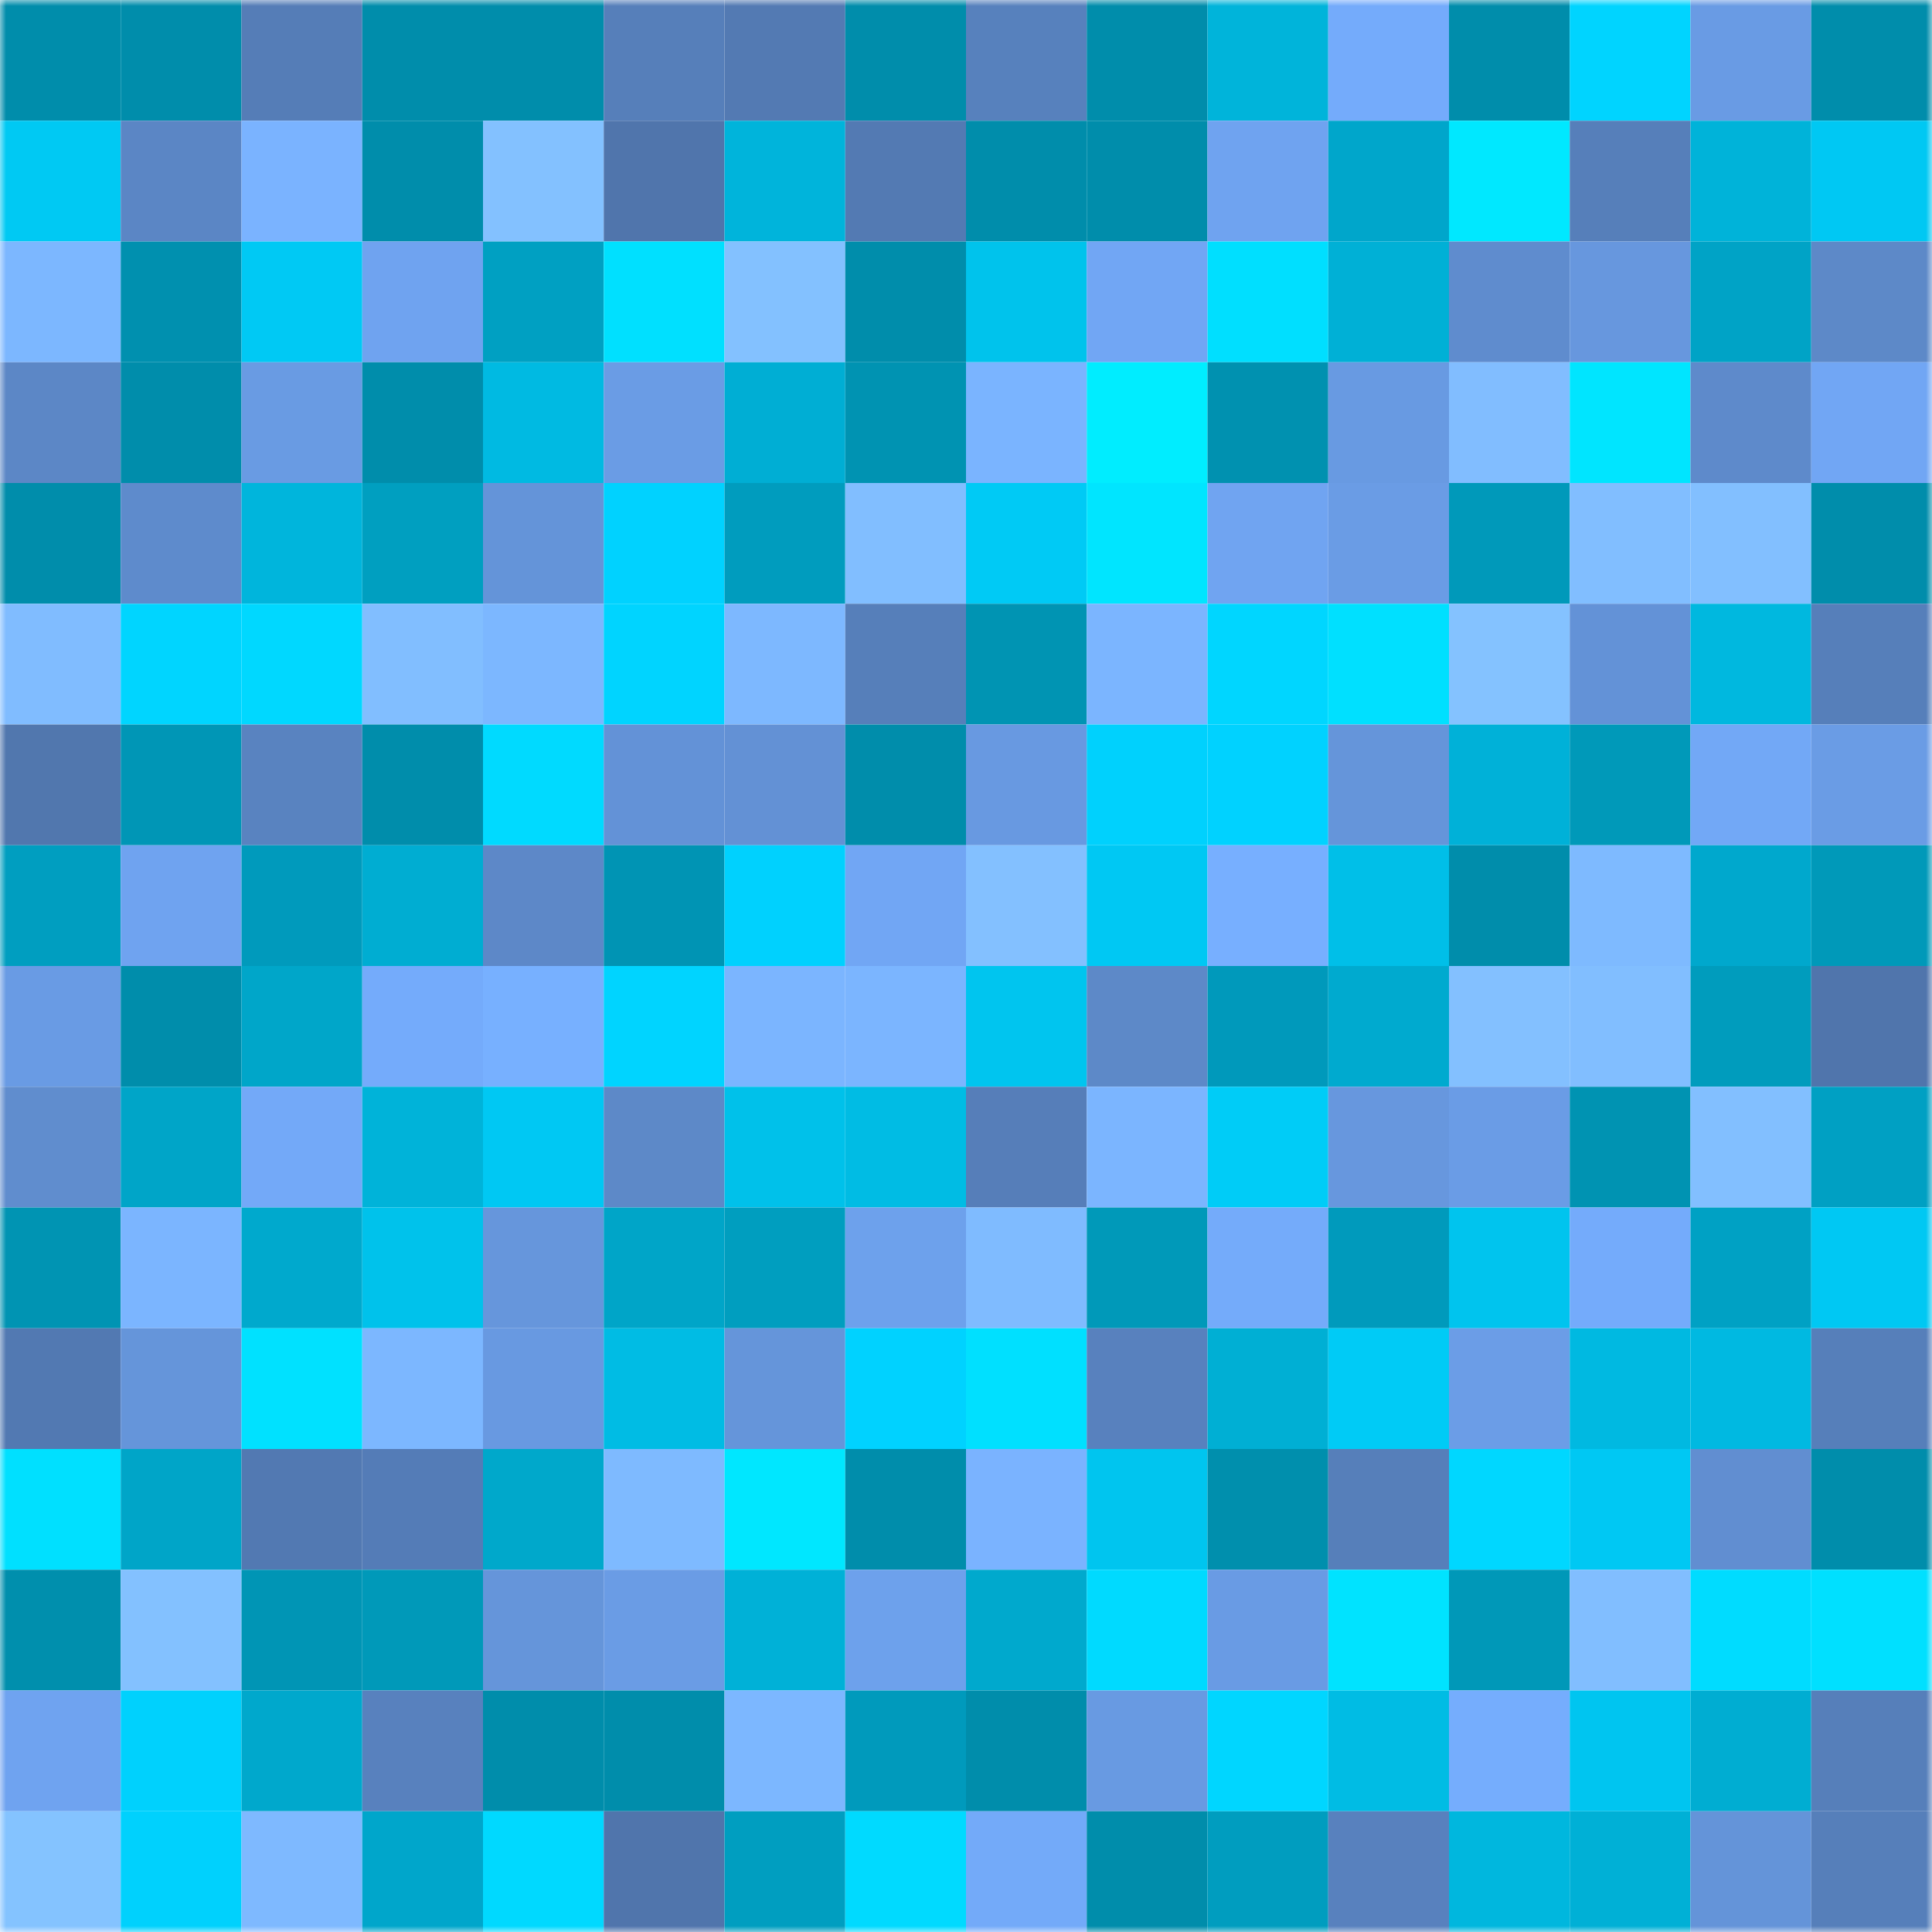 <svg viewBox="0 0 160 160" fill="none" role="img" xmlns="http://www.w3.org/2000/svg" width="240" height="240" name="ens%2Cgintama0.eth"><mask id="1920386000" mask-type="alpha" maskUnits="userSpaceOnUse" x="0" y="0" width="160" height="160"><rect width="160" height="160" fill="#FFFFFF"></rect></mask><g mask="url(#1920386000)"><rect x="0" y="0" width="10" height="10" fill="#008dab"></rect><rect x="10" y="0" width="10" height="10" fill="#008dab"></rect><rect x="20" y="0" width="10" height="10" fill="#557db7"></rect><rect x="30" y="0" width="10" height="10" fill="#008dab"></rect><rect x="40" y="0" width="10" height="10" fill="#008dab"></rect><rect x="50" y="0" width="10" height="10" fill="#567fba"></rect><rect x="60" y="0" width="10" height="10" fill="#537ab3"></rect><rect x="70" y="0" width="10" height="10" fill="#008dab"></rect><rect x="80" y="0" width="10" height="10" fill="#5781bd"></rect><rect x="90" y="0" width="10" height="10" fill="#008dab"></rect><rect x="100" y="0" width="10" height="10" fill="#00b4da"></rect><rect x="110" y="0" width="10" height="10" fill="#74abfb"></rect><rect x="120" y="0" width="10" height="10" fill="#008dab"></rect><rect x="130" y="0" width="10" height="10" fill="#00d4ff"></rect><rect x="140" y="0" width="10" height="10" fill="#699be4"></rect><rect x="150" y="0" width="10" height="10" fill="#008dab"></rect><rect x="0" y="10" width="10" height="10" fill="#00c9f3"></rect><rect x="10" y="10" width="10" height="10" fill="#5b86c5"></rect><rect x="20" y="10" width="10" height="10" fill="#7ab3ff"></rect><rect x="30" y="10" width="10" height="10" fill="#008dab"></rect><rect x="40" y="10" width="10" height="10" fill="#83c1ff"></rect><rect x="50" y="10" width="10" height="10" fill="#5075ac"></rect><rect x="60" y="10" width="10" height="10" fill="#00b4db"></rect><rect x="70" y="10" width="10" height="10" fill="#537ab3"></rect><rect x="80" y="10" width="10" height="10" fill="#008dab"></rect><rect x="90" y="10" width="10" height="10" fill="#008dab"></rect><rect x="100" y="10" width="10" height="10" fill="#6fa3f0"></rect><rect x="110" y="10" width="10" height="10" fill="#00a6cb"></rect><rect x="120" y="10" width="10" height="10" fill="#00e8ff"></rect><rect x="130" y="10" width="10" height="10" fill="#567fba"></rect><rect x="140" y="10" width="10" height="10" fill="#00b3d9"></rect><rect x="150" y="10" width="10" height="10" fill="#00c8f3"></rect><rect x="0" y="20" width="10" height="10" fill="#7cb7ff"></rect><rect x="10" y="20" width="10" height="10" fill="#0090af"></rect><rect x="20" y="20" width="10" height="10" fill="#00c9f4"></rect><rect x="30" y="20" width="10" height="10" fill="#6fa3f0"></rect><rect x="40" y="20" width="10" height="10" fill="#00a0c2"></rect><rect x="50" y="20" width="10" height="10" fill="#00e0ff"></rect><rect x="60" y="20" width="10" height="10" fill="#83c1ff"></rect><rect x="70" y="20" width="10" height="10" fill="#008dab"></rect><rect x="80" y="20" width="10" height="10" fill="#00c3ec"></rect><rect x="90" y="20" width="10" height="10" fill="#71a6f4"></rect><rect x="100" y="20" width="10" height="10" fill="#00dfff"></rect><rect x="110" y="20" width="10" height="10" fill="#00b0d6"></rect><rect x="120" y="20" width="10" height="10" fill="#5f8cce"></rect><rect x="130" y="20" width="10" height="10" fill="#6797de"></rect><rect x="140" y="20" width="10" height="10" fill="#00a3c6"></rect><rect x="150" y="20" width="10" height="10" fill="#5d89c8"></rect><rect x="0" y="30" width="10" height="10" fill="#5c87c6"></rect><rect x="10" y="30" width="10" height="10" fill="#008dab"></rect><rect x="20" y="30" width="10" height="10" fill="#699be3"></rect><rect x="30" y="30" width="10" height="10" fill="#008dab"></rect><rect x="40" y="30" width="10" height="10" fill="#00bae2"></rect><rect x="50" y="30" width="10" height="10" fill="#6a9ce5"></rect><rect x="60" y="30" width="10" height="10" fill="#00aed4"></rect><rect x="70" y="30" width="10" height="10" fill="#0093b2"></rect><rect x="80" y="30" width="10" height="10" fill="#7ab4ff"></rect><rect x="90" y="30" width="10" height="10" fill="#00edff"></rect><rect x="100" y="30" width="10" height="10" fill="#0091b0"></rect><rect x="110" y="30" width="10" height="10" fill="#689ae2"></rect><rect x="120" y="30" width="10" height="10" fill="#81bdff"></rect><rect x="130" y="30" width="10" height="10" fill="#00e5ff"></rect><rect x="140" y="30" width="10" height="10" fill="#5e8acb"></rect><rect x="150" y="30" width="10" height="10" fill="#71a6f4"></rect><rect x="0" y="40" width="10" height="10" fill="#008dab"></rect><rect x="10" y="40" width="10" height="10" fill="#5e8bcc"></rect><rect x="20" y="40" width="10" height="10" fill="#00b5dc"></rect><rect x="30" y="40" width="10" height="10" fill="#009fc0"></rect><rect x="40" y="40" width="10" height="10" fill="#6494d9"></rect><rect x="50" y="40" width="10" height="10" fill="#00d2ff"></rect><rect x="60" y="40" width="10" height="10" fill="#009cbe"></rect><rect x="70" y="40" width="10" height="10" fill="#81beff"></rect><rect x="80" y="40" width="10" height="10" fill="#00caf5"></rect><rect x="90" y="40" width="10" height="10" fill="#00e5ff"></rect><rect x="100" y="40" width="10" height="10" fill="#70a4f1"></rect><rect x="110" y="40" width="10" height="10" fill="#6a9ce5"></rect><rect x="120" y="40" width="10" height="10" fill="#0099ba"></rect><rect x="130" y="40" width="10" height="10" fill="#81beff"></rect><rect x="140" y="40" width="10" height="10" fill="#82bfff"></rect><rect x="150" y="40" width="10" height="10" fill="#008dab"></rect><rect x="0" y="50" width="10" height="10" fill="#80bcff"></rect><rect x="10" y="50" width="10" height="10" fill="#00d5ff"></rect><rect x="20" y="50" width="10" height="10" fill="#00d8ff"></rect><rect x="30" y="50" width="10" height="10" fill="#81beff"></rect><rect x="40" y="50" width="10" height="10" fill="#7cb7ff"></rect><rect x="50" y="50" width="10" height="10" fill="#00d4ff"></rect><rect x="60" y="50" width="10" height="10" fill="#7db8ff"></rect><rect x="70" y="50" width="10" height="10" fill="#567fba"></rect><rect x="80" y="50" width="10" height="10" fill="#0094b3"></rect><rect x="90" y="50" width="10" height="10" fill="#7bb5ff"></rect><rect x="100" y="50" width="10" height="10" fill="#00d6ff"></rect><rect x="110" y="50" width="10" height="10" fill="#00e0ff"></rect><rect x="120" y="50" width="10" height="10" fill="#84c2ff"></rect><rect x="130" y="50" width="10" height="10" fill="#6392d7"></rect><rect x="140" y="50" width="10" height="10" fill="#00b8df"></rect><rect x="150" y="50" width="10" height="10" fill="#567fba"></rect><rect x="0" y="60" width="10" height="10" fill="#5177ae"></rect><rect x="10" y="60" width="10" height="10" fill="#0096b6"></rect><rect x="20" y="60" width="10" height="10" fill="#5983c0"></rect><rect x="30" y="60" width="10" height="10" fill="#008dab"></rect><rect x="40" y="60" width="10" height="10" fill="#00daff"></rect><rect x="50" y="60" width="10" height="10" fill="#6392d7"></rect><rect x="60" y="60" width="10" height="10" fill="#6391d5"></rect><rect x="70" y="60" width="10" height="10" fill="#008dab"></rect><rect x="80" y="60" width="10" height="10" fill="#6899e1"></rect><rect x="90" y="60" width="10" height="10" fill="#00d1fd"></rect><rect x="100" y="60" width="10" height="10" fill="#00d2ff"></rect><rect x="110" y="60" width="10" height="10" fill="#6595da"></rect><rect x="120" y="60" width="10" height="10" fill="#00b1d8"></rect><rect x="130" y="60" width="10" height="10" fill="#0099b9"></rect><rect x="140" y="60" width="10" height="10" fill="#72a8f6"></rect><rect x="150" y="60" width="10" height="10" fill="#6a9ce5"></rect><rect x="0" y="70" width="10" height="10" fill="#009ec0"></rect><rect x="10" y="70" width="10" height="10" fill="#6fa3f0"></rect><rect x="20" y="70" width="10" height="10" fill="#009abc"></rect><rect x="30" y="70" width="10" height="10" fill="#00add2"></rect><rect x="40" y="70" width="10" height="10" fill="#5d88c8"></rect><rect x="50" y="70" width="10" height="10" fill="#0094b4"></rect><rect x="60" y="70" width="10" height="10" fill="#00d1fe"></rect><rect x="70" y="70" width="10" height="10" fill="#71a6f4"></rect><rect x="80" y="70" width="10" height="10" fill="#83c0ff"></rect><rect x="90" y="70" width="10" height="10" fill="#00c8f3"></rect><rect x="100" y="70" width="10" height="10" fill="#77afff"></rect><rect x="110" y="70" width="10" height="10" fill="#00bfe8"></rect><rect x="120" y="70" width="10" height="10" fill="#008dab"></rect><rect x="130" y="70" width="10" height="10" fill="#7ebaff"></rect><rect x="140" y="70" width="10" height="10" fill="#00a8cd"></rect><rect x="150" y="70" width="10" height="10" fill="#0099b9"></rect><rect x="0" y="80" width="10" height="10" fill="#699be4"></rect><rect x="10" y="80" width="10" height="10" fill="#008dab"></rect><rect x="20" y="80" width="10" height="10" fill="#00a6c9"></rect><rect x="30" y="80" width="10" height="10" fill="#74abfb"></rect><rect x="40" y="80" width="10" height="10" fill="#77b0ff"></rect><rect x="50" y="80" width="10" height="10" fill="#00d4ff"></rect><rect x="60" y="80" width="10" height="10" fill="#7bb5ff"></rect><rect x="70" y="80" width="10" height="10" fill="#7bb5ff"></rect><rect x="80" y="80" width="10" height="10" fill="#00c5ef"></rect><rect x="90" y="80" width="10" height="10" fill="#5d89c8"></rect><rect x="100" y="80" width="10" height="10" fill="#0099bb"></rect><rect x="110" y="80" width="10" height="10" fill="#00aacf"></rect><rect x="120" y="80" width="10" height="10" fill="#83c0ff"></rect><rect x="130" y="80" width="10" height="10" fill="#81beff"></rect><rect x="140" y="80" width="10" height="10" fill="#009cbd"></rect><rect x="150" y="80" width="10" height="10" fill="#5075ac"></rect><rect x="0" y="90" width="10" height="10" fill="#608dce"></rect><rect x="10" y="90" width="10" height="10" fill="#00a5c8"></rect><rect x="20" y="90" width="10" height="10" fill="#73a9f8"></rect><rect x="30" y="90" width="10" height="10" fill="#00b3d9"></rect><rect x="40" y="90" width="10" height="10" fill="#00c8f3"></rect><rect x="50" y="90" width="10" height="10" fill="#5d89c8"></rect><rect x="60" y="90" width="10" height="10" fill="#00c1ea"></rect><rect x="70" y="90" width="10" height="10" fill="#00bce4"></rect><rect x="80" y="90" width="10" height="10" fill="#567eb9"></rect><rect x="90" y="90" width="10" height="10" fill="#7bb5ff"></rect><rect x="100" y="90" width="10" height="10" fill="#00ccf7"></rect><rect x="110" y="90" width="10" height="10" fill="#6797de"></rect><rect x="120" y="90" width="10" height="10" fill="#6a9ce6"></rect><rect x="130" y="90" width="10" height="10" fill="#0093b2"></rect><rect x="140" y="90" width="10" height="10" fill="#82bfff"></rect><rect x="150" y="90" width="10" height="10" fill="#00a0c3"></rect><rect x="0" y="100" width="10" height="10" fill="#0094b3"></rect><rect x="10" y="100" width="10" height="10" fill="#7bb5ff"></rect><rect x="20" y="100" width="10" height="10" fill="#00a9cd"></rect><rect x="30" y="100" width="10" height="10" fill="#00c2eb"></rect><rect x="40" y="100" width="10" height="10" fill="#6696dc"></rect><rect x="50" y="100" width="10" height="10" fill="#00a5c8"></rect><rect x="60" y="100" width="10" height="10" fill="#009ebf"></rect><rect x="70" y="100" width="10" height="10" fill="#6da1ec"></rect><rect x="80" y="100" width="10" height="10" fill="#7fbbff"></rect><rect x="90" y="100" width="10" height="10" fill="#0099b9"></rect><rect x="100" y="100" width="10" height="10" fill="#74abfa"></rect><rect x="110" y="100" width="10" height="10" fill="#009abc"></rect><rect x="120" y="100" width="10" height="10" fill="#00c4ee"></rect><rect x="130" y="100" width="10" height="10" fill="#74abfb"></rect><rect x="140" y="100" width="10" height="10" fill="#00a1c4"></rect><rect x="150" y="100" width="10" height="10" fill="#00c8f3"></rect><rect x="0" y="110" width="10" height="10" fill="#5279b2"></rect><rect x="10" y="110" width="10" height="10" fill="#6595da"></rect><rect x="20" y="110" width="10" height="10" fill="#00e1ff"></rect><rect x="30" y="110" width="10" height="10" fill="#7cb7ff"></rect><rect x="40" y="110" width="10" height="10" fill="#6899e1"></rect><rect x="50" y="110" width="10" height="10" fill="#00bce4"></rect><rect x="60" y="110" width="10" height="10" fill="#6595da"></rect><rect x="70" y="110" width="10" height="10" fill="#00d2ff"></rect><rect x="80" y="110" width="10" height="10" fill="#00e0ff"></rect><rect x="90" y="110" width="10" height="10" fill="#5881be"></rect><rect x="100" y="110" width="10" height="10" fill="#00afd4"></rect><rect x="110" y="110" width="10" height="10" fill="#00cbf6"></rect><rect x="120" y="110" width="10" height="10" fill="#6b9de7"></rect><rect x="130" y="110" width="10" height="10" fill="#00b9e1"></rect><rect x="140" y="110" width="10" height="10" fill="#00b9e1"></rect><rect x="150" y="110" width="10" height="10" fill="#567fba"></rect><rect x="0" y="120" width="10" height="10" fill="#00e0ff"></rect><rect x="10" y="120" width="10" height="10" fill="#00a5c8"></rect><rect x="20" y="120" width="10" height="10" fill="#5279b2"></rect><rect x="30" y="120" width="10" height="10" fill="#547cb7"></rect><rect x="40" y="120" width="10" height="10" fill="#00a8cb"></rect><rect x="50" y="120" width="10" height="10" fill="#7ebaff"></rect><rect x="60" y="120" width="10" height="10" fill="#00e7ff"></rect><rect x="70" y="120" width="10" height="10" fill="#008dab"></rect><rect x="80" y="120" width="10" height="10" fill="#7ab3ff"></rect><rect x="90" y="120" width="10" height="10" fill="#00c5ef"></rect><rect x="100" y="120" width="10" height="10" fill="#008fad"></rect><rect x="110" y="120" width="10" height="10" fill="#567fba"></rect><rect x="120" y="120" width="10" height="10" fill="#00d7ff"></rect><rect x="130" y="120" width="10" height="10" fill="#00c8f3"></rect><rect x="140" y="120" width="10" height="10" fill="#618ed1"></rect><rect x="150" y="120" width="10" height="10" fill="#008dab"></rect><rect x="0" y="130" width="10" height="10" fill="#008fad"></rect><rect x="10" y="130" width="10" height="10" fill="#83c1ff"></rect><rect x="20" y="130" width="10" height="10" fill="#0095b5"></rect><rect x="30" y="130" width="10" height="10" fill="#0099b9"></rect><rect x="40" y="130" width="10" height="10" fill="#6595da"></rect><rect x="50" y="130" width="10" height="10" fill="#6a9ce5"></rect><rect x="60" y="130" width="10" height="10" fill="#00b1d7"></rect><rect x="70" y="130" width="10" height="10" fill="#6da1ec"></rect><rect x="80" y="130" width="10" height="10" fill="#00a9cd"></rect><rect x="90" y="130" width="10" height="10" fill="#00daff"></rect><rect x="100" y="130" width="10" height="10" fill="#699be4"></rect><rect x="110" y="130" width="10" height="10" fill="#00e3ff"></rect><rect x="120" y="130" width="10" height="10" fill="#0098b8"></rect><rect x="130" y="130" width="10" height="10" fill="#81beff"></rect><rect x="140" y="130" width="10" height="10" fill="#00dcff"></rect><rect x="150" y="130" width="10" height="10" fill="#00e0ff"></rect><rect x="0" y="140" width="10" height="10" fill="#6fa3f0"></rect><rect x="10" y="140" width="10" height="10" fill="#00d1fd"></rect><rect x="20" y="140" width="10" height="10" fill="#00a8cc"></rect><rect x="30" y="140" width="10" height="10" fill="#5881be"></rect><rect x="40" y="140" width="10" height="10" fill="#008dab"></rect><rect x="50" y="140" width="10" height="10" fill="#008dab"></rect><rect x="60" y="140" width="10" height="10" fill="#7cb7ff"></rect><rect x="70" y="140" width="10" height="10" fill="#009abc"></rect><rect x="80" y="140" width="10" height="10" fill="#008dab"></rect><rect x="90" y="140" width="10" height="10" fill="#689ae2"></rect><rect x="100" y="140" width="10" height="10" fill="#00d6ff"></rect><rect x="110" y="140" width="10" height="10" fill="#00bce4"></rect><rect x="120" y="140" width="10" height="10" fill="#75adfd"></rect><rect x="130" y="140" width="10" height="10" fill="#00c5f0"></rect><rect x="140" y="140" width="10" height="10" fill="#00add2"></rect><rect x="150" y="140" width="10" height="10" fill="#567fba"></rect><rect x="0" y="150" width="10" height="10" fill="#84c3ff"></rect><rect x="10" y="150" width="10" height="10" fill="#00d1fd"></rect><rect x="20" y="150" width="10" height="10" fill="#7eb9ff"></rect><rect x="30" y="150" width="10" height="10" fill="#00a6cb"></rect><rect x="40" y="150" width="10" height="10" fill="#00d9ff"></rect><rect x="50" y="150" width="10" height="10" fill="#5075ac"></rect><rect x="60" y="150" width="10" height="10" fill="#009ec0"></rect><rect x="70" y="150" width="10" height="10" fill="#00daff"></rect><rect x="80" y="150" width="10" height="10" fill="#73aaf9"></rect><rect x="90" y="150" width="10" height="10" fill="#008dab"></rect><rect x="100" y="150" width="10" height="10" fill="#009dbf"></rect><rect x="110" y="150" width="10" height="10" fill="#5881be"></rect><rect x="120" y="150" width="10" height="10" fill="#00b7de"></rect><rect x="130" y="150" width="10" height="10" fill="#00b0d6"></rect><rect x="140" y="150" width="10" height="10" fill="#6494d9"></rect><rect x="150" y="150" width="10" height="10" fill="#567fba"></rect></g></svg>
